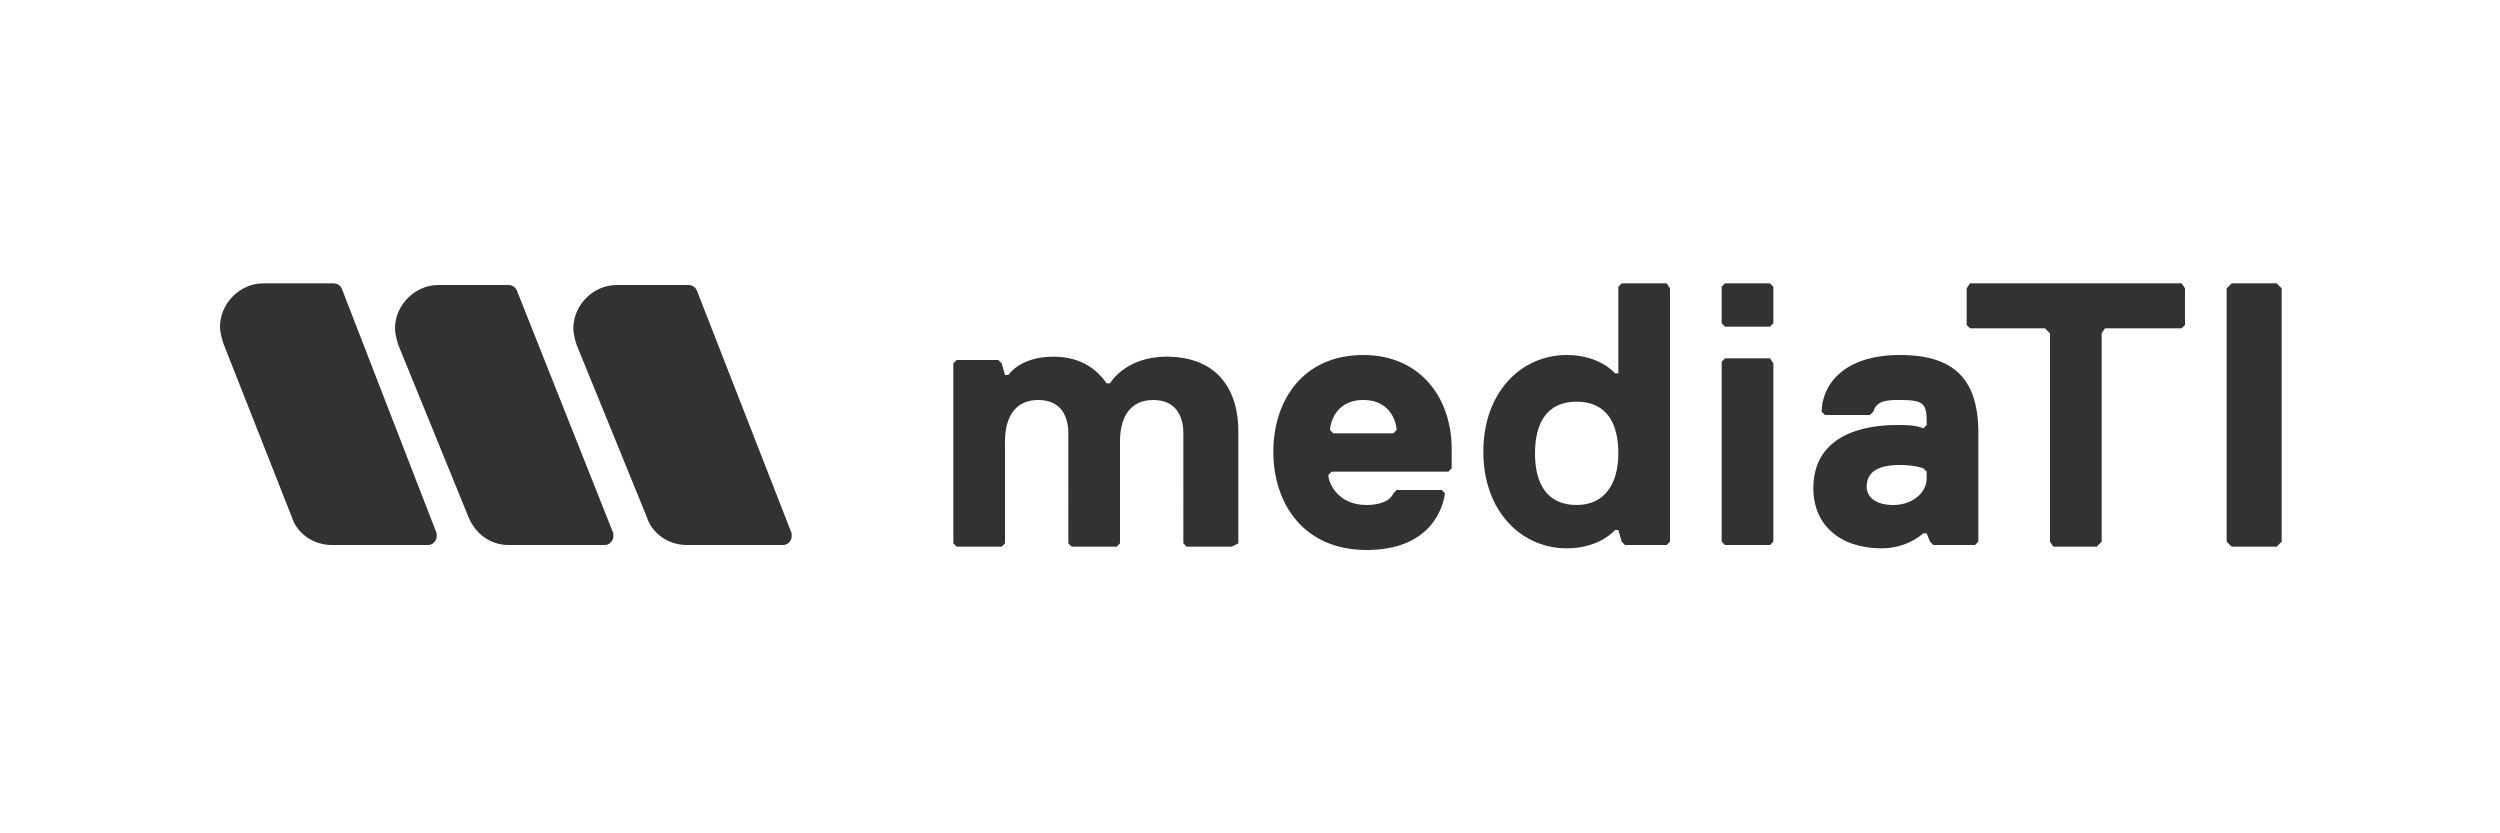 <svg xmlns="http://www.w3.org/2000/svg" viewBox="0 0 150 50"><path d="M19.9 32.7h5.8c.3 0 .5-.3.5-.5V32l-5.7-14.7c-.1-.2-.3-.3-.5-.3h-4.2c-1.4 0-2.6 1.2-2.6 2.6 0 .3.1.7.2 1L17.5 31c.3 1 1.3 1.7 2.4 1.7zm10.6 0h5.8c.3 0 .5-.3.5-.5V32L31 17.4c-.1-.2-.3-.3-.5-.3h-4.2c-1.4 0-2.6 1.2-2.6 2.6 0 .3.1.7.2 1L28.1 31c.4 1 1.3 1.7 2.4 1.7zm10.7 0H47c.3 0 .5-.3.5-.5V32l-5.7-14.6c-.1-.2-.3-.3-.5-.3H37c-1.4 0-2.6 1.2-2.6 2.6 0 .3.1.7.2 1L38.8 31c.3 1 1.3 1.7 2.4 1.7zm62.3-11.2l-.2.2v10.8l.2.2h2.7l.2-.2V21.8l-.2-.3h-2.7zm0-4.5l-.2.2v2.2l.2.2h2.7l.2-.2v-2.2l-.2-.2h-2.7zm14.7 0l-.2.3v2.2l.2.2h4.5l.3.3v12.5l.2.3h2.6l.3-.3V20l.2-.3h4.6l.2-.2v-2.2l-.2-.3zm15.7 0l-.3.3v15.2l.3.3h2.7l.3-.3V17.3l-.3-.3zm-60 15.8h-2.7l-.2-.2V26c0-1.1-.5-2-1.8-2s-2 .9-2 2.5v6.1l-.2.2h-2.7l-.2-.2V26c0-1.1-.5-2-1.8-2s-2 .9-2 2.5v6.1l-.2.2h-2.7l-.2-.2V21.8l.2-.2h2.5l.2.2.2.7h.2s.7-1.1 2.7-1.1c1.8 0 2.7.9 3.2 1.6h.2s.9-1.6 3.4-1.6c2.7 0 4.3 1.6 4.3 4.5v6.7l-.4.2zm7.9-11.5c-3.6 0-5.4 2.7-5.4 5.8S78.2 33 82 33c3.4 0 4.5-2 4.7-3.4l-.2-.2h-2.7l-.2.2c-.2.5-.9.7-1.6.7-1.8 0-2.3-1.4-2.3-1.8l.2-.2h7l.2-.2v-.9c.1-3.2-1.8-5.9-5.3-5.9zm1.8 4.7H80l-.2-.2c0-.2.2-1.8 2-1.8s2 1.6 2 1.8l-.2.2zm16.4-9h-2.7l-.2.2v5.2h-.2s-.9-1.1-2.9-1.1c-2.7 0-5 2.2-5 5.8s2.3 5.8 5 5.8c2 0 2.9-1.1 2.9-1.1h.2l.2.7.2.2h2.5l.2-.2V17.3l-.2-.3zm-5.4 13.3c-1.8 0-2.5-1.3-2.5-3.1s.7-3.1 2.5-3.1 2.5 1.3 2.5 3.1-.8 3.1-2.5 3.1zm19.4-9c-3.6 0-4.7 2-4.7 3.4l.2.2h2.7l.2-.2c.2-.7.9-.7 1.6-.7 1.4 0 1.6.2 1.6 1.3v.2l-.2.2c-.5-.2-1-.2-1.6-.2-1.8 0-5 .5-5 3.8 0 2.2 1.6 3.6 4.1 3.6.9 0 1.8-.3 2.5-.9h.2l.2.5.2.2h2.5l.2-.2v-6.1c.1-3.3-1.1-5.1-4.7-5.1zm1.6 7.4c0 .9-.9 1.6-2 1.6s-1.6-.5-1.6-1.1c0-.9.7-1.3 2-1.3.9 0 1.4.2 1.4.2l.2.2v.4z" fill="#323232"/></svg>
